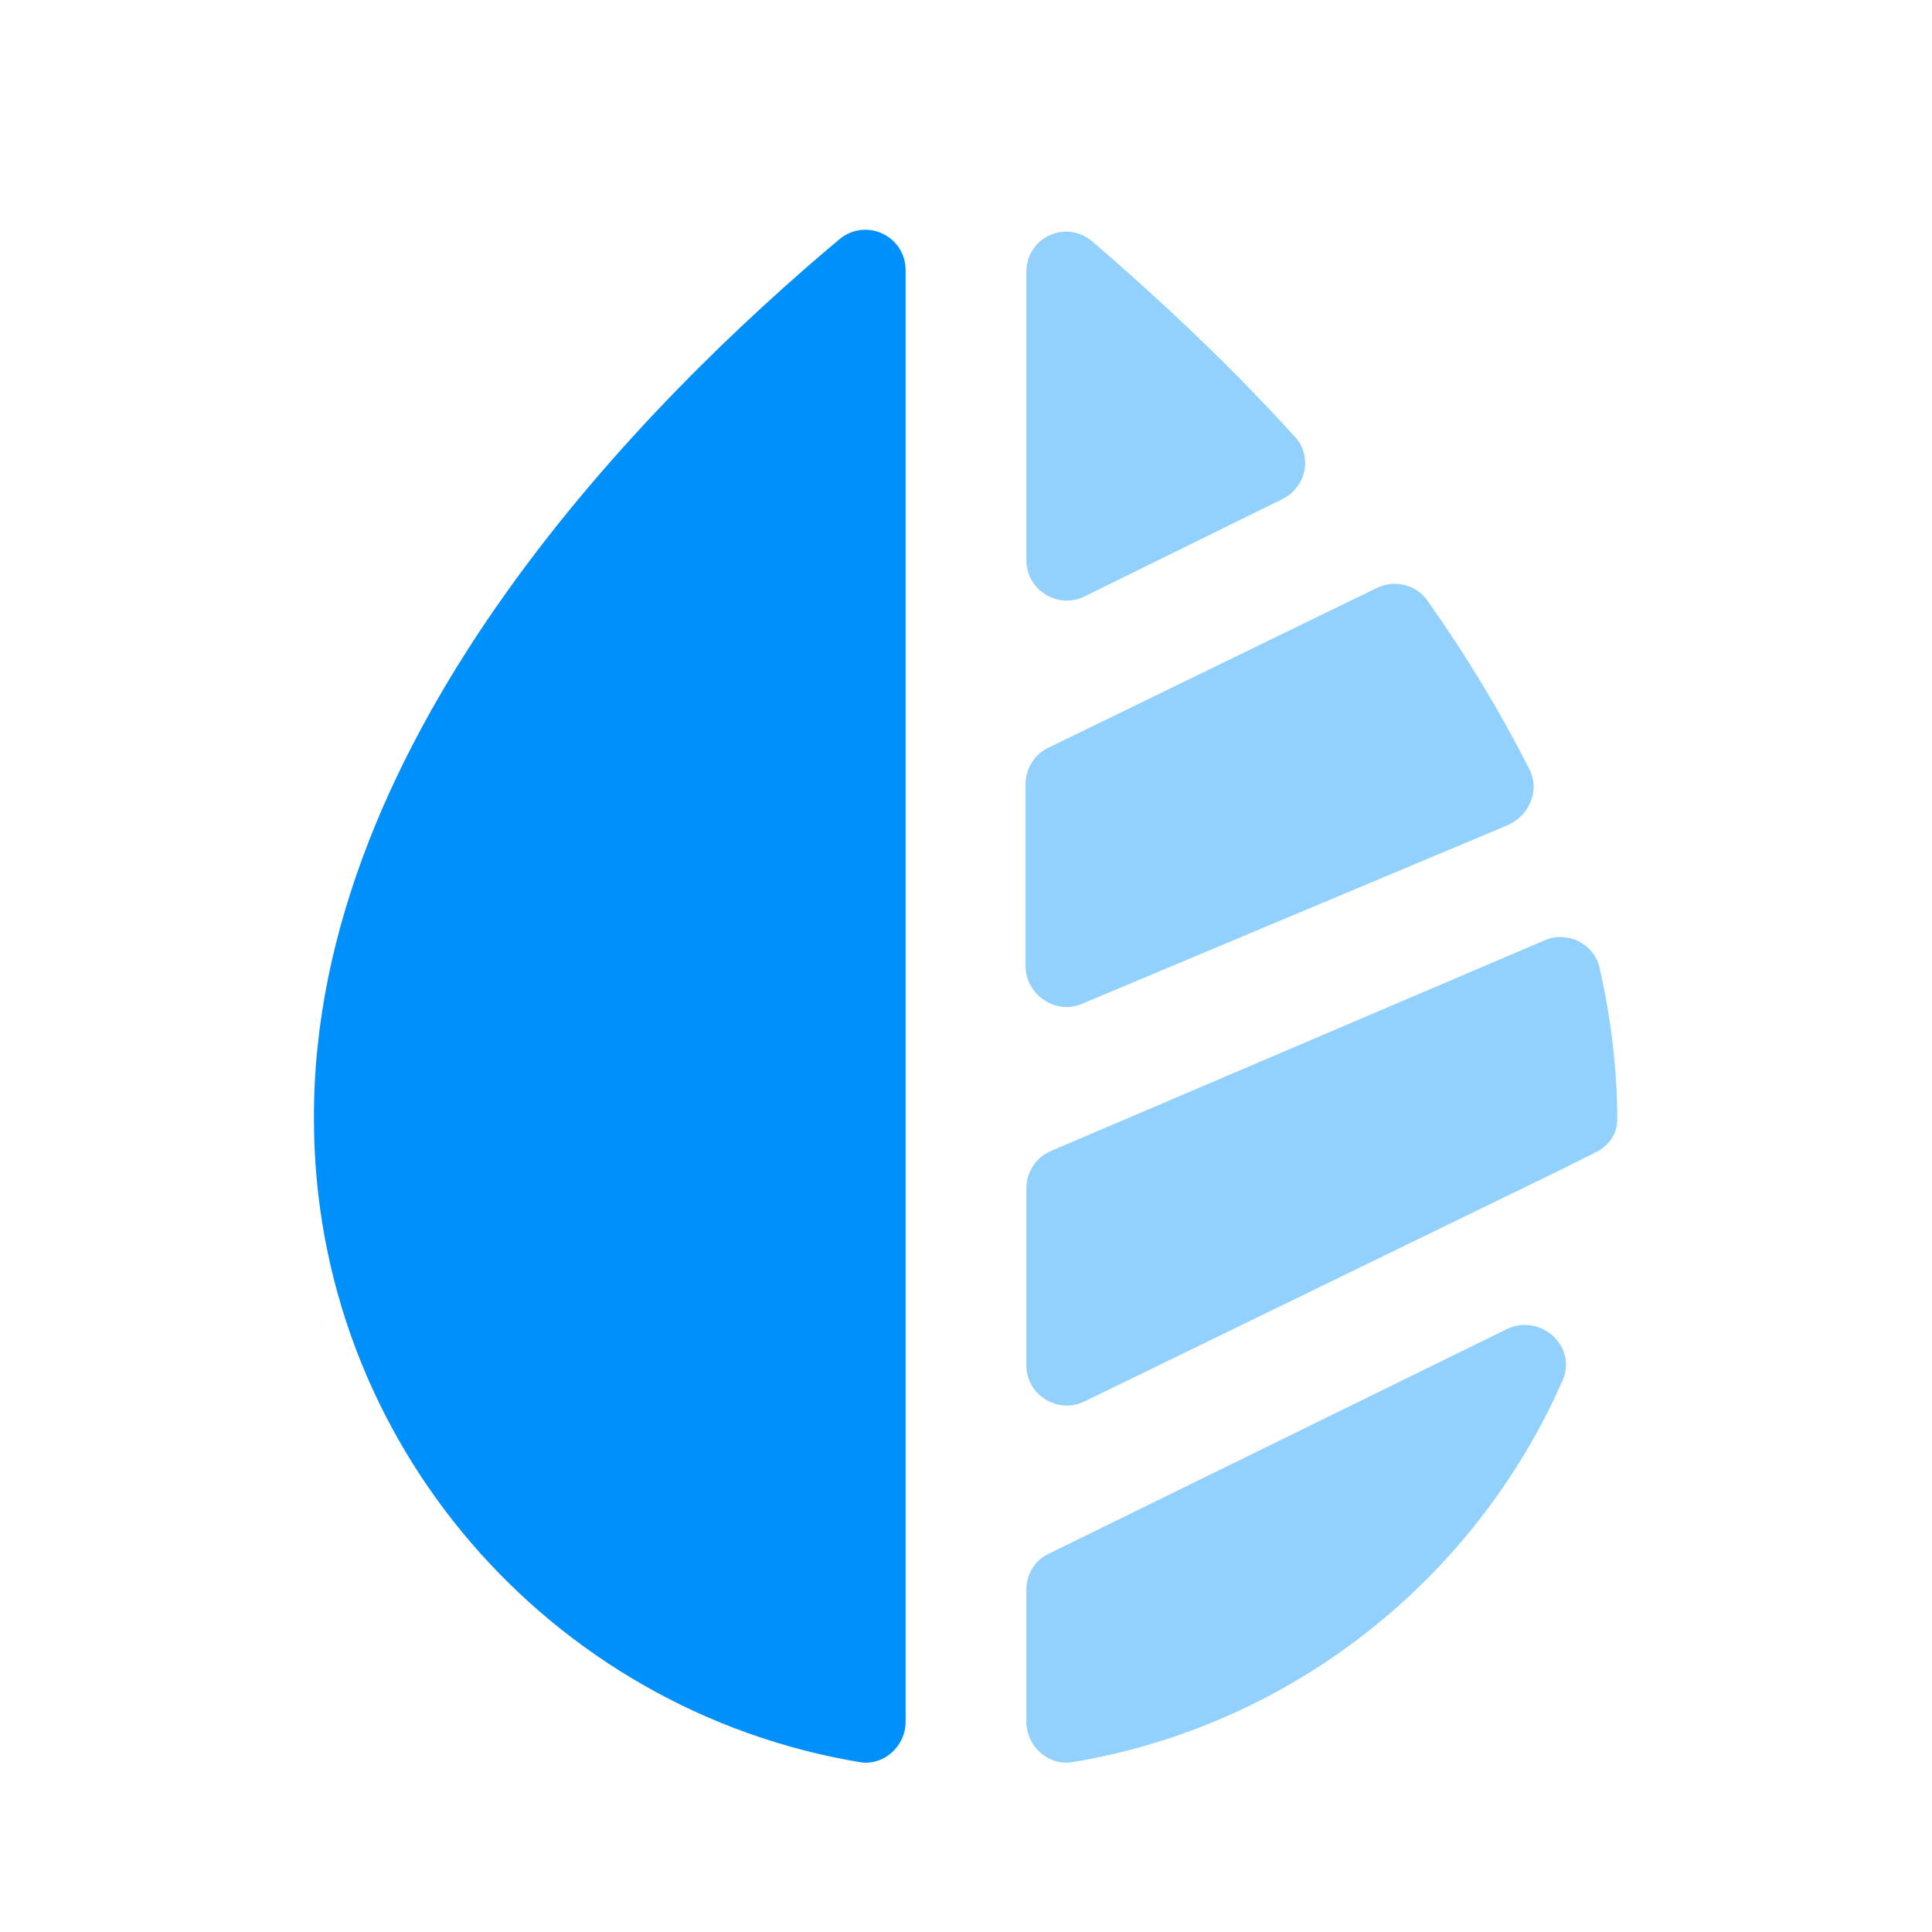 <svg width="48" height="48" viewBox="0 0 48 48" fill="none" xmlns="http://www.w3.org/2000/svg">
<path d="M26.94 14.82L31.86 12.4C32.46 12.1 32.62 11.32 32.16 10.84C30.38 8.88 28.58 7.24 27.14 6C26.48 5.44 25.5 5.9 25.5 6.76V13.92C25.5 14.66 26.28 15.14 26.94 14.82Z" fill="#92D0FE"/>
<path d="M25.5 39.48V42.78C25.5 43.38 26.04 43.88 26.64 43.78C32.1 42.88 36.66 39.22 38.82 34.3C39.2 33.46 38.28 32.62 37.44 33.02L26.06 38.6C25.72 38.76 25.5 39.1 25.5 39.48Z" fill="#92D0FE"/>
<path d="M22.5 6.72C22.5 5.86 21.52 5.4 20.86 5.94C16.14 9.9 7.76 18.24 7.8 27.8C7.8 35.84 13.68 42.5 21.36 43.78C21.96 43.88 22.5 43.38 22.5 42.78V6.72Z" fill="#0090FC"/>
<path d="M26.881 24.94L37.461 20.5C38.001 20.26 38.261 19.64 38.001 19.12C37.261 17.66 36.401 16.24 35.461 14.92C35.181 14.52 34.66 14.4 34.221 14.6L26.041 18.58C25.701 18.74 25.48 19.1 25.48 19.48V24.02C25.5 24.72 26.221 25.22 26.881 24.94Z" fill="#92D0FE"/>
<path d="M39.66 28.62C39.98 28.46 40.18 28.16 40.18 27.82C40.18 26.54 40.02 25.28 39.74 24.04C39.6 23.44 38.94 23.12 38.38 23.36L26.1 28.6C25.74 28.76 25.5 29.12 25.5 29.52V33.92C25.5 34.66 26.28 35.14 26.94 34.82L38.74 29.08L39.66 28.62Z" fill="#92D0FE"/>
</svg>
